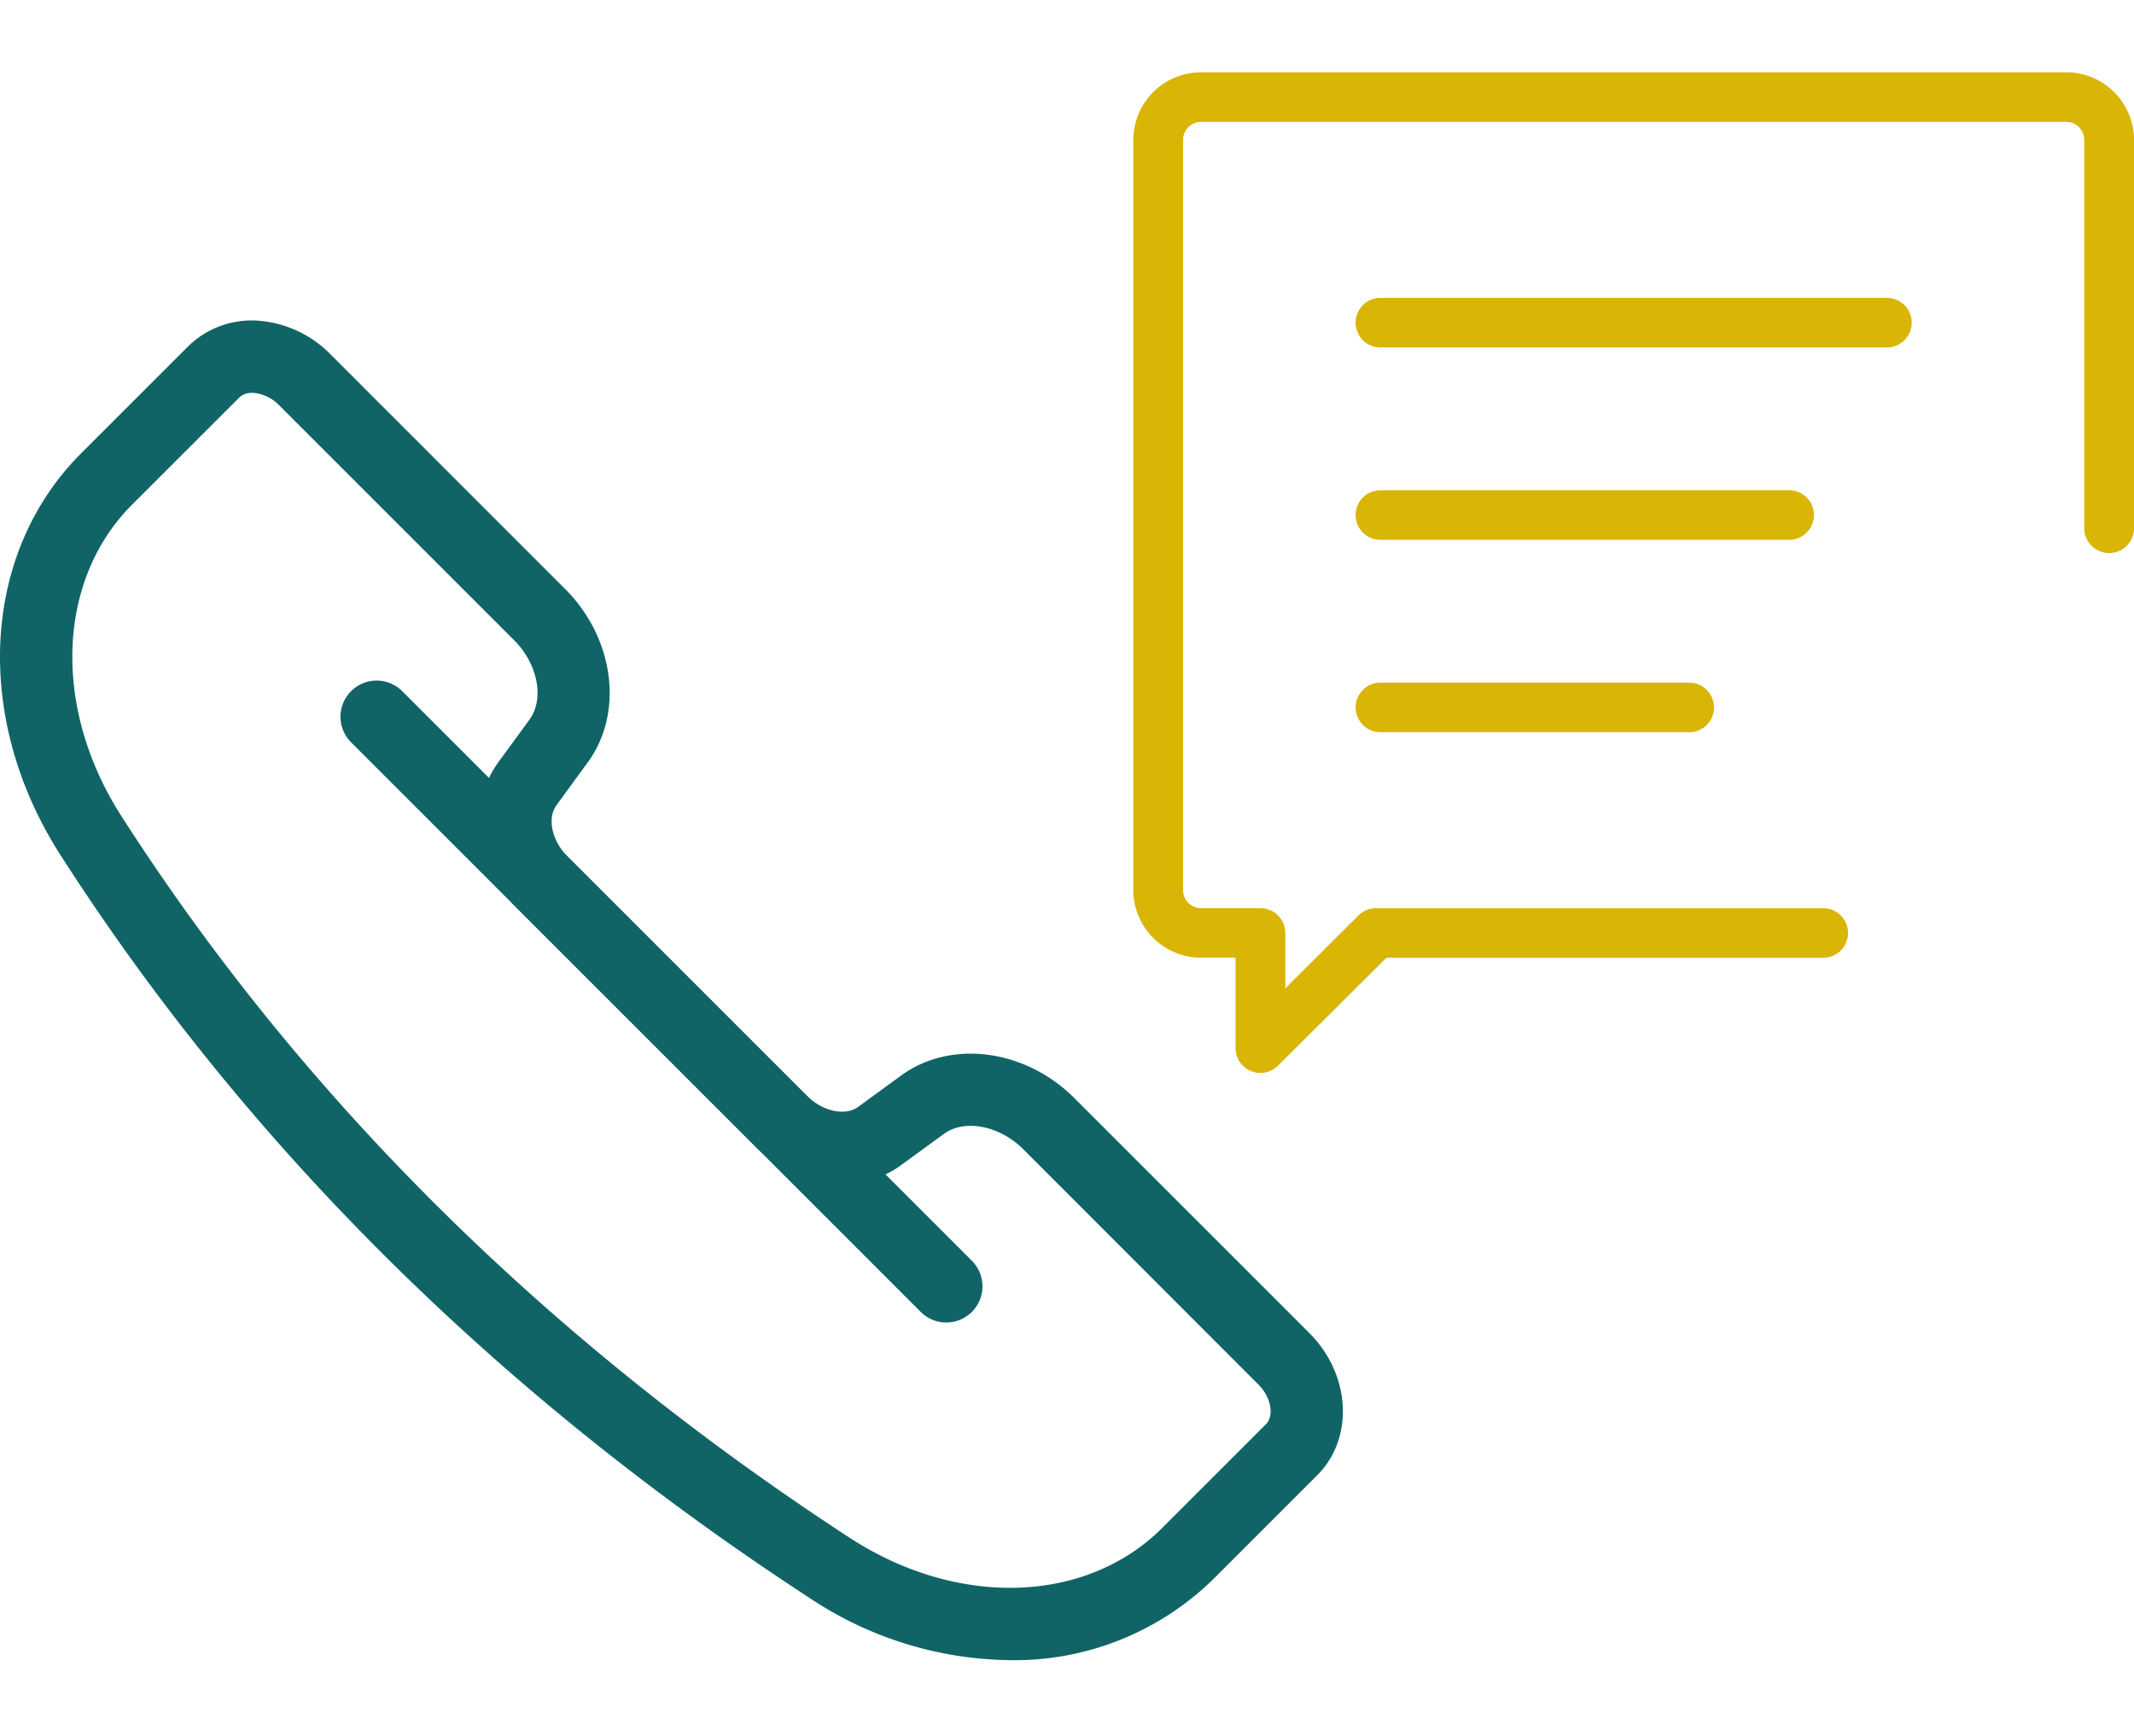 <svg xmlns="http://www.w3.org/2000/svg" xmlns:xlink="http://www.w3.org/1999/xlink" width="177" height="144" viewBox="0 0 177 144">
  <defs>
    <clipPath id="clip-Bouwbedrijf_van_Emmerik_-_Bereikbaar">
      <rect width="177" height="144"/>
    </clipPath>
  </defs>
  <g id="Bouwbedrijf_van_Emmerik_-_Bereikbaar" data-name="Bouwbedrijf van Emmerik - Bereikbaar" clip-path="url(#clip-Bouwbedrijf_van_Emmerik_-_Bereikbaar)">
    <g id="Group_4" data-name="Group 4" transform="translate(-0.023 6)">
      <g id="Group_1" data-name="Group 1">
        <path id="Path_1" data-name="Path 1" d="M20.937,26.59a1.487,1.487,0,0,0-1.063.379l-8.891,8.889c-6.267,6.268-6.632,16.9-.888,25.847,14.982,23.355,35.3,43.488,60.38,59.845,8.961,5.842,19.635,5.509,25.958-.814l8.6-8.6c.627-.628.515-2.139-.65-3.3L84.9,89.338c-1.973-1.972-4.868-2.532-6.589-1.277l-3.561,2.6c-3.468,2.531-8.65,1.873-12.054-1.532L42.872,69.307c-3.405-3.4-4.063-8.585-1.532-12.052l2.6-3.562c1.256-1.721.7-4.616-1.278-6.589L23.176,27.618A3.4,3.4,0,0,0,21.133,26.6C21.076,26.594,21.009,26.59,20.937,26.59ZM83.8,131.717a30.531,30.531,0,0,1-16.6-5.142c-25.8-16.822-46.71-37.557-62.152-61.63C-2.236,53.6-1.539,39.9,6.741,31.616l8.89-8.889a7.527,7.527,0,0,1,6.017-2.106,9.35,9.35,0,0,1,5.771,2.755L46.9,42.861c4.076,4.077,4.884,10.253,1.881,14.37l-2.6,3.561c-.791,1.084-.384,2.961.928,4.273L66.935,84.886c1.312,1.311,3.189,1.719,4.274.929l3.56-2.6c4.117-3,10.294-2.2,14.37,1.881l19.491,19.491c3.429,3.43,3.72,8.718.649,11.788l-8.6,8.6A23.563,23.563,0,0,1,83.8,131.717Z" fill="#116466" fill-rule="evenodd"/>
      </g>
      <path id="Path_2" data-name="Path 2" d="M78.512,103.705a2.988,2.988,0,0,1-2.121-.879L29.18,55.615a3,3,0,1,1,4.242-4.242L80.633,98.584a3,3,0,0,1-2.121,5.121Z" fill="#116466" fill-rule="evenodd"/>
      <g id="Group_2" data-name="Group 2">
        <path id="Path_3" data-name="Path 3" d="M103.777,82.843a2.054,2.054,0,0,1-1.275-1.9v-7.5H99.65a5.62,5.62,0,0,1-5.627-5.6V5.6A5.62,5.62,0,0,1,99.65,0H171.4a5.619,5.619,0,0,1,5.626,5.6V37.859a2.065,2.065,0,0,1-4.129,0V5.6a1.5,1.5,0,0,0-1.5-1.491H99.65a1.5,1.5,0,0,0-1.5,1.491V67.847a1.5,1.5,0,0,0,1.5,1.491h4.917a2.06,2.06,0,0,1,2.064,2.055v4.59L112.7,69.94a2.068,2.068,0,0,1,1.46-.6H151.25a2.055,2.055,0,1,1,0,4.11H115.017l-8.991,8.95a2.068,2.068,0,0,1-2.249.445Z" fill="#d9b505" fill-rule="evenodd"/>
      </g>
      <path id="Path_4" data-name="Path 4" d="M156.532,22.82H114.517a2.055,2.055,0,1,1,0-4.11h42.015a2.055,2.055,0,1,1,0,4.11Z" fill="#d9b505" fill-rule="evenodd"/>
      <path id="Path_5" data-name="Path 5" d="M148.424,38.779H114.517a2.055,2.055,0,1,1,0-4.11h33.907a2.055,2.055,0,1,1,0,4.11Z" fill="#d9b505" fill-rule="evenodd"/>
      <path id="Path_6" data-name="Path 6" d="M140.131,54.738H114.517a2.055,2.055,0,1,1,0-4.11h25.614a2.055,2.055,0,1,1,0,4.11Z" fill="#d9b505" fill-rule="evenodd"/>
    </g>
  </g>
</svg>
